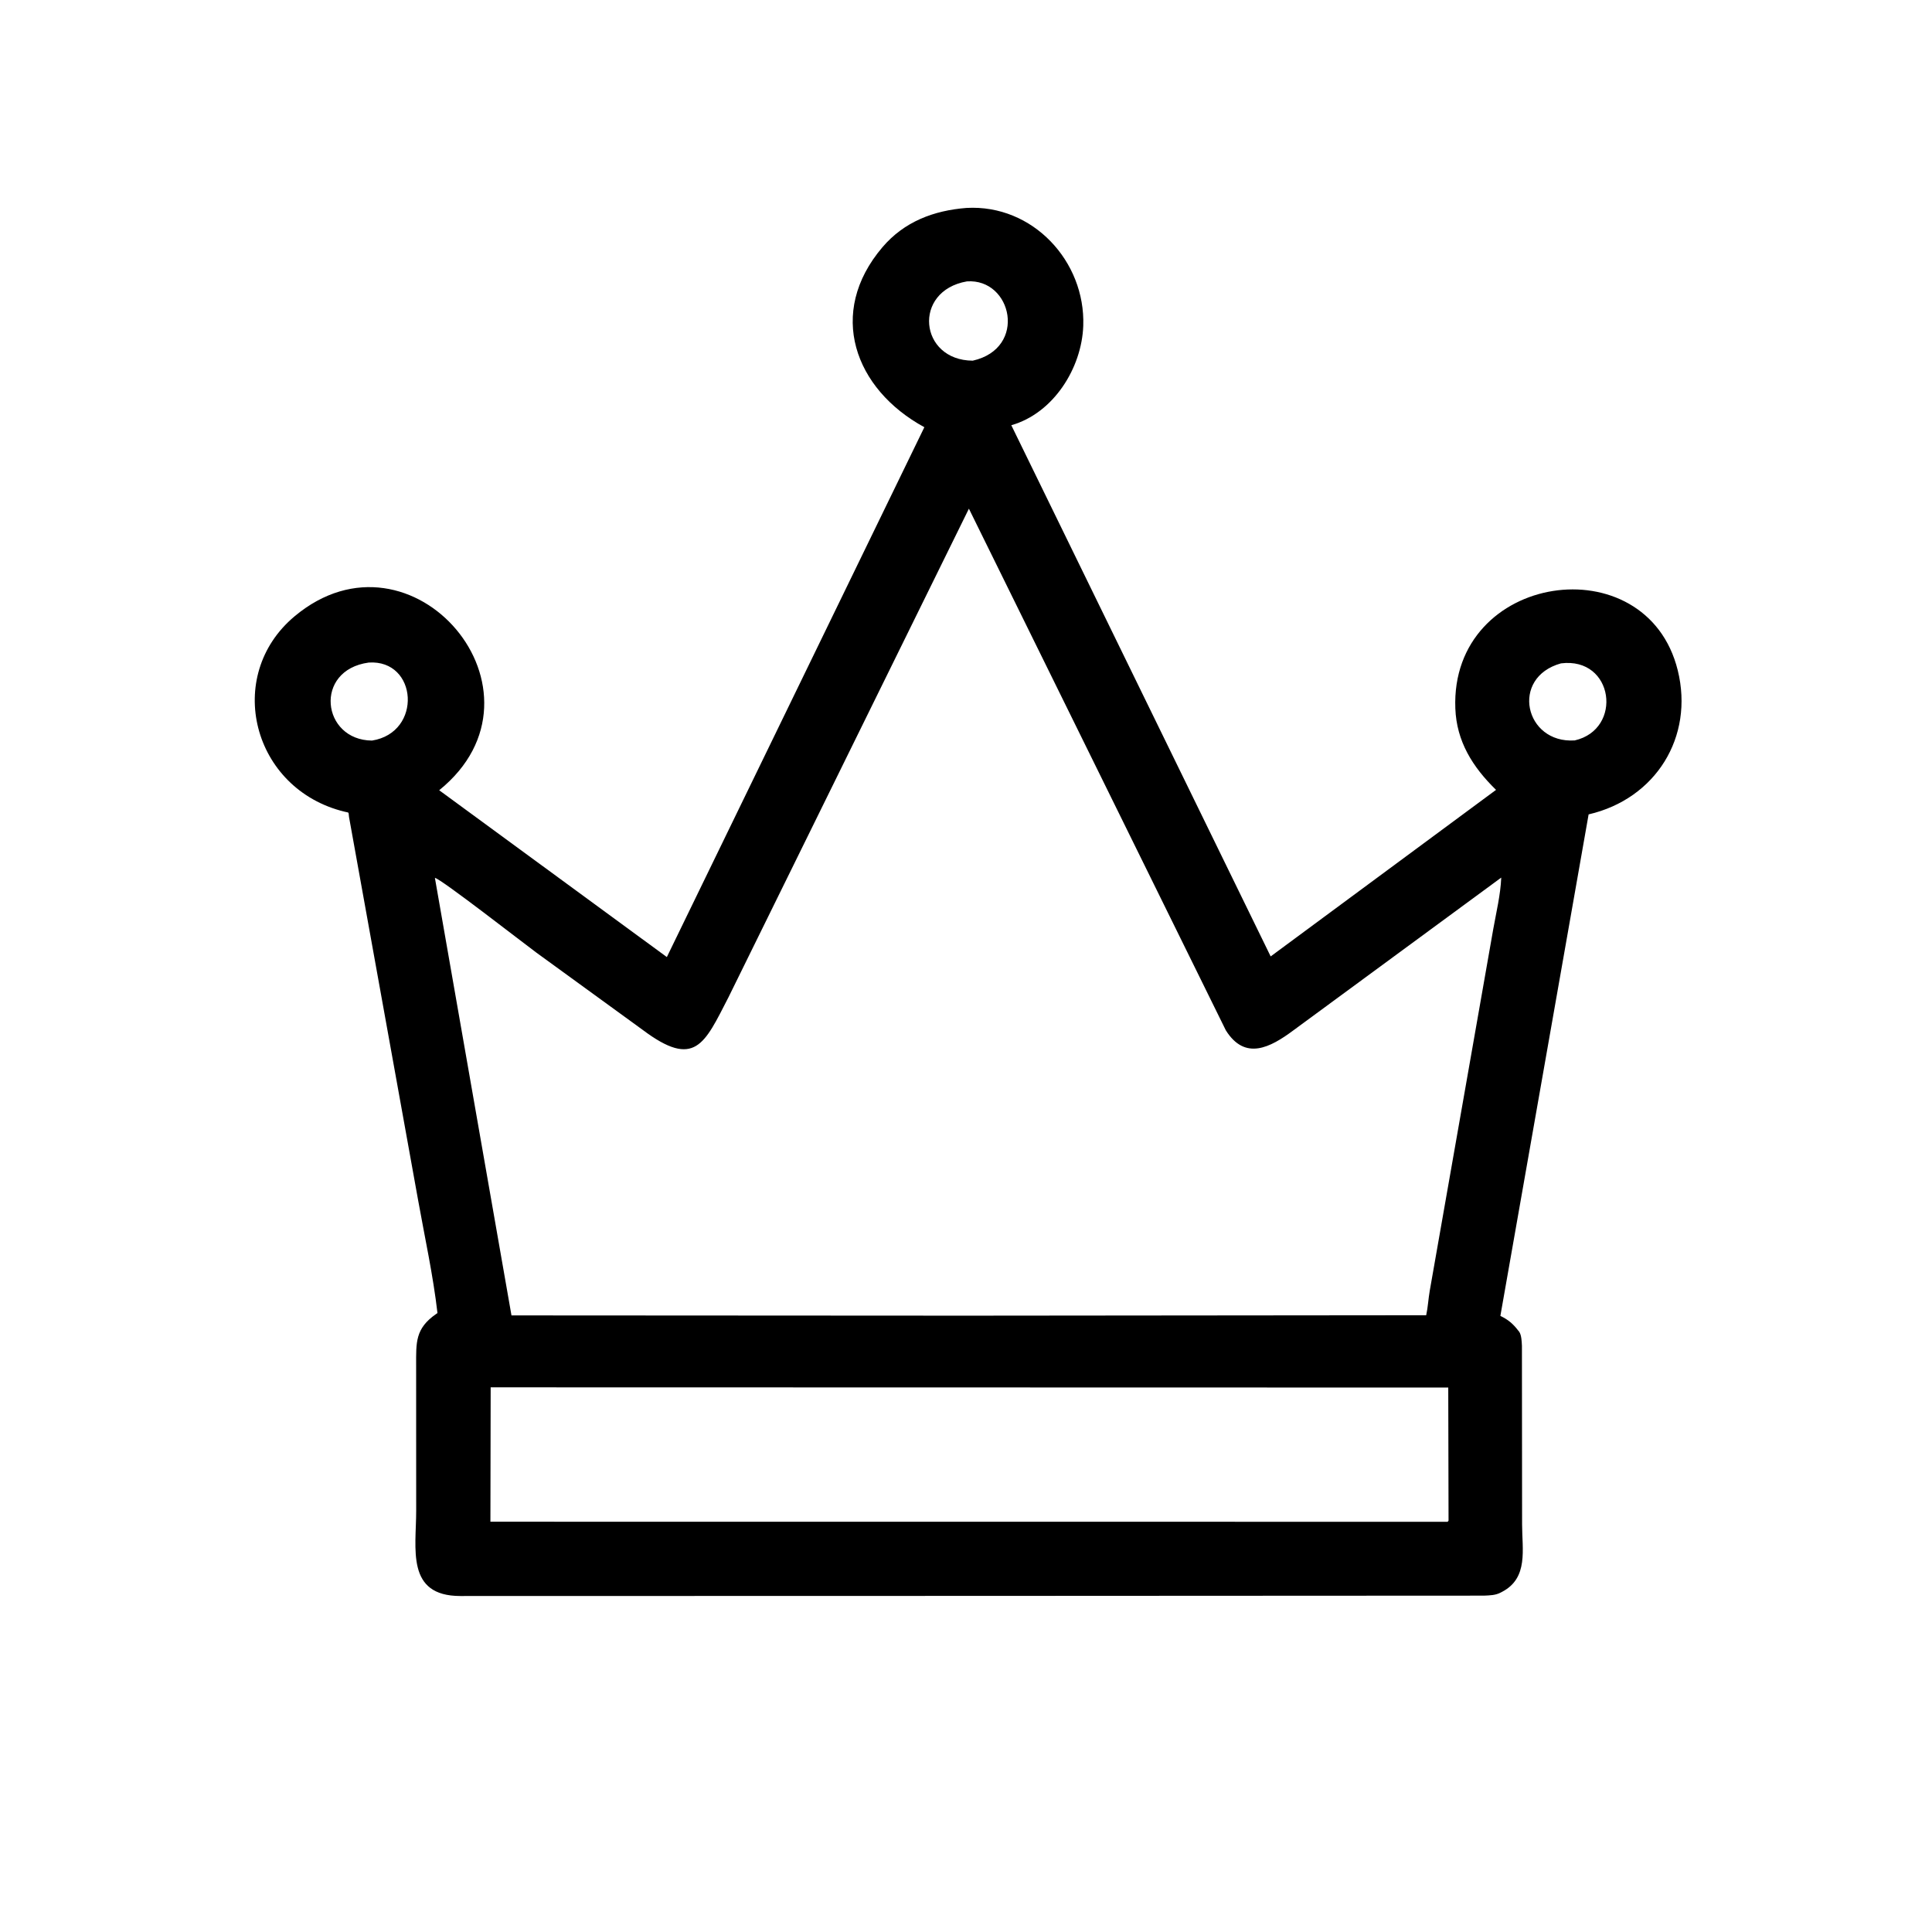 <svg version="1.1" xmlns="http://www.w3.org/2000/svg" style="display: block;" viewBox="0 0 2048 2048" width="640" height="640">
<path transform="translate(0,0)" fill="rgb(0,0,0)" d="M 1032.25 1691.72 L 487.994 1691.84 C 429.999 1691.83 441.226 1641.53 441.173 1601.35 L 441.119 1447.3 C 441.141 1423.21 439.97 1408.32 462.342 1392.86 L 463.736 1391.9 C 459.12 1351.84 450.33 1311.94 443.218 1272.24 L 369.965 865.992 C 369.243 860.382 370.399 861.672 365.471 860.482 C 267.208 836.745 236.901 716.42 312.253 653.328 C 437.083 548.808 593.669 734.046 465.563 837.685 L 706.883 1014.53 L 979.856 452.861 C 905.811 412.539 876.148 331.633 935.448 262.034 C 958.527 234.947 989.716 223.157 1024.51 220.42 C 1094.82 216.466 1150.68 277.077 1148.3 345.322 C 1146.74 390.103 1116.78 438.055 1072.03 450.757 L 1346.96 1013.84 L 1585.86 837.304 C 1560.98 812.972 1544.04 785.964 1542.71 750.944 C 1537.2 606.803 1745.38 576.617 1778.48 710.534 C 1796 781.398 1754.97 846.863 1684 863.29 L 1590.46 1394.9 C 1598.89 1399.02 1603.73 1403.12 1609.42 1410.5 L 1610.51 1411.83 C 1612.9 1415.51 1613.09 1422.38 1613.31 1426.76 L 1613.48 1615.9 C 1613.46 1642.46 1620.37 1672.6 1592.45 1687.31 L 1591 1688.07 C 1585.37 1691.14 1579.23 1691.17 1572.93 1691.45 L 1032.25 1691.72 z M 1024.96 298.286 C 966.992 308.37 974.296 381.989 1031.14 382.328 C 1089.44 369.234 1072.91 294.914 1024.96 298.286 z M 1027.08 539.221 L 772.141 1057.3 C 746.827 1106.36 736.838 1133.52 681.03 1091.54 L 568.591 1009.83 C 555.505 1000.23 466.911 931.157 461.007 930.588 L 542.185 1394.39 L 1025.05 1394.66 L 1511.81 1394.21 C 1513.69 1385.68 1514.09 1376.86 1515.59 1368.24 L 1582.83 985.326 C 1585.99 967.433 1590.66 948.475 1591.38 930.29 L 1371.18 1092.12 C 1346.38 1110.59 1319.8 1124.61 1299.43 1092.19 L 1027.08 539.221 z M 390.837 702.34 C 332.239 710.342 340.985 784.601 394.342 785.038 C 448.109 776.462 442.754 698.897 390.837 702.34 z M 1654.69 703.196 C 1600.55 718.203 1616.24 788.375 1669.25 784.878 C 1720.67 773.164 1710.88 696.147 1654.69 703.196 z M 520.124 1470.64 L 519.857 1613.08 L 1534.5 1613.16 C 1534.87 1612.72 1535.43 1612.36 1535.52 1611.79 L 1535.21 1470.86 L 520.124 1470.64 z"/>
</svg>